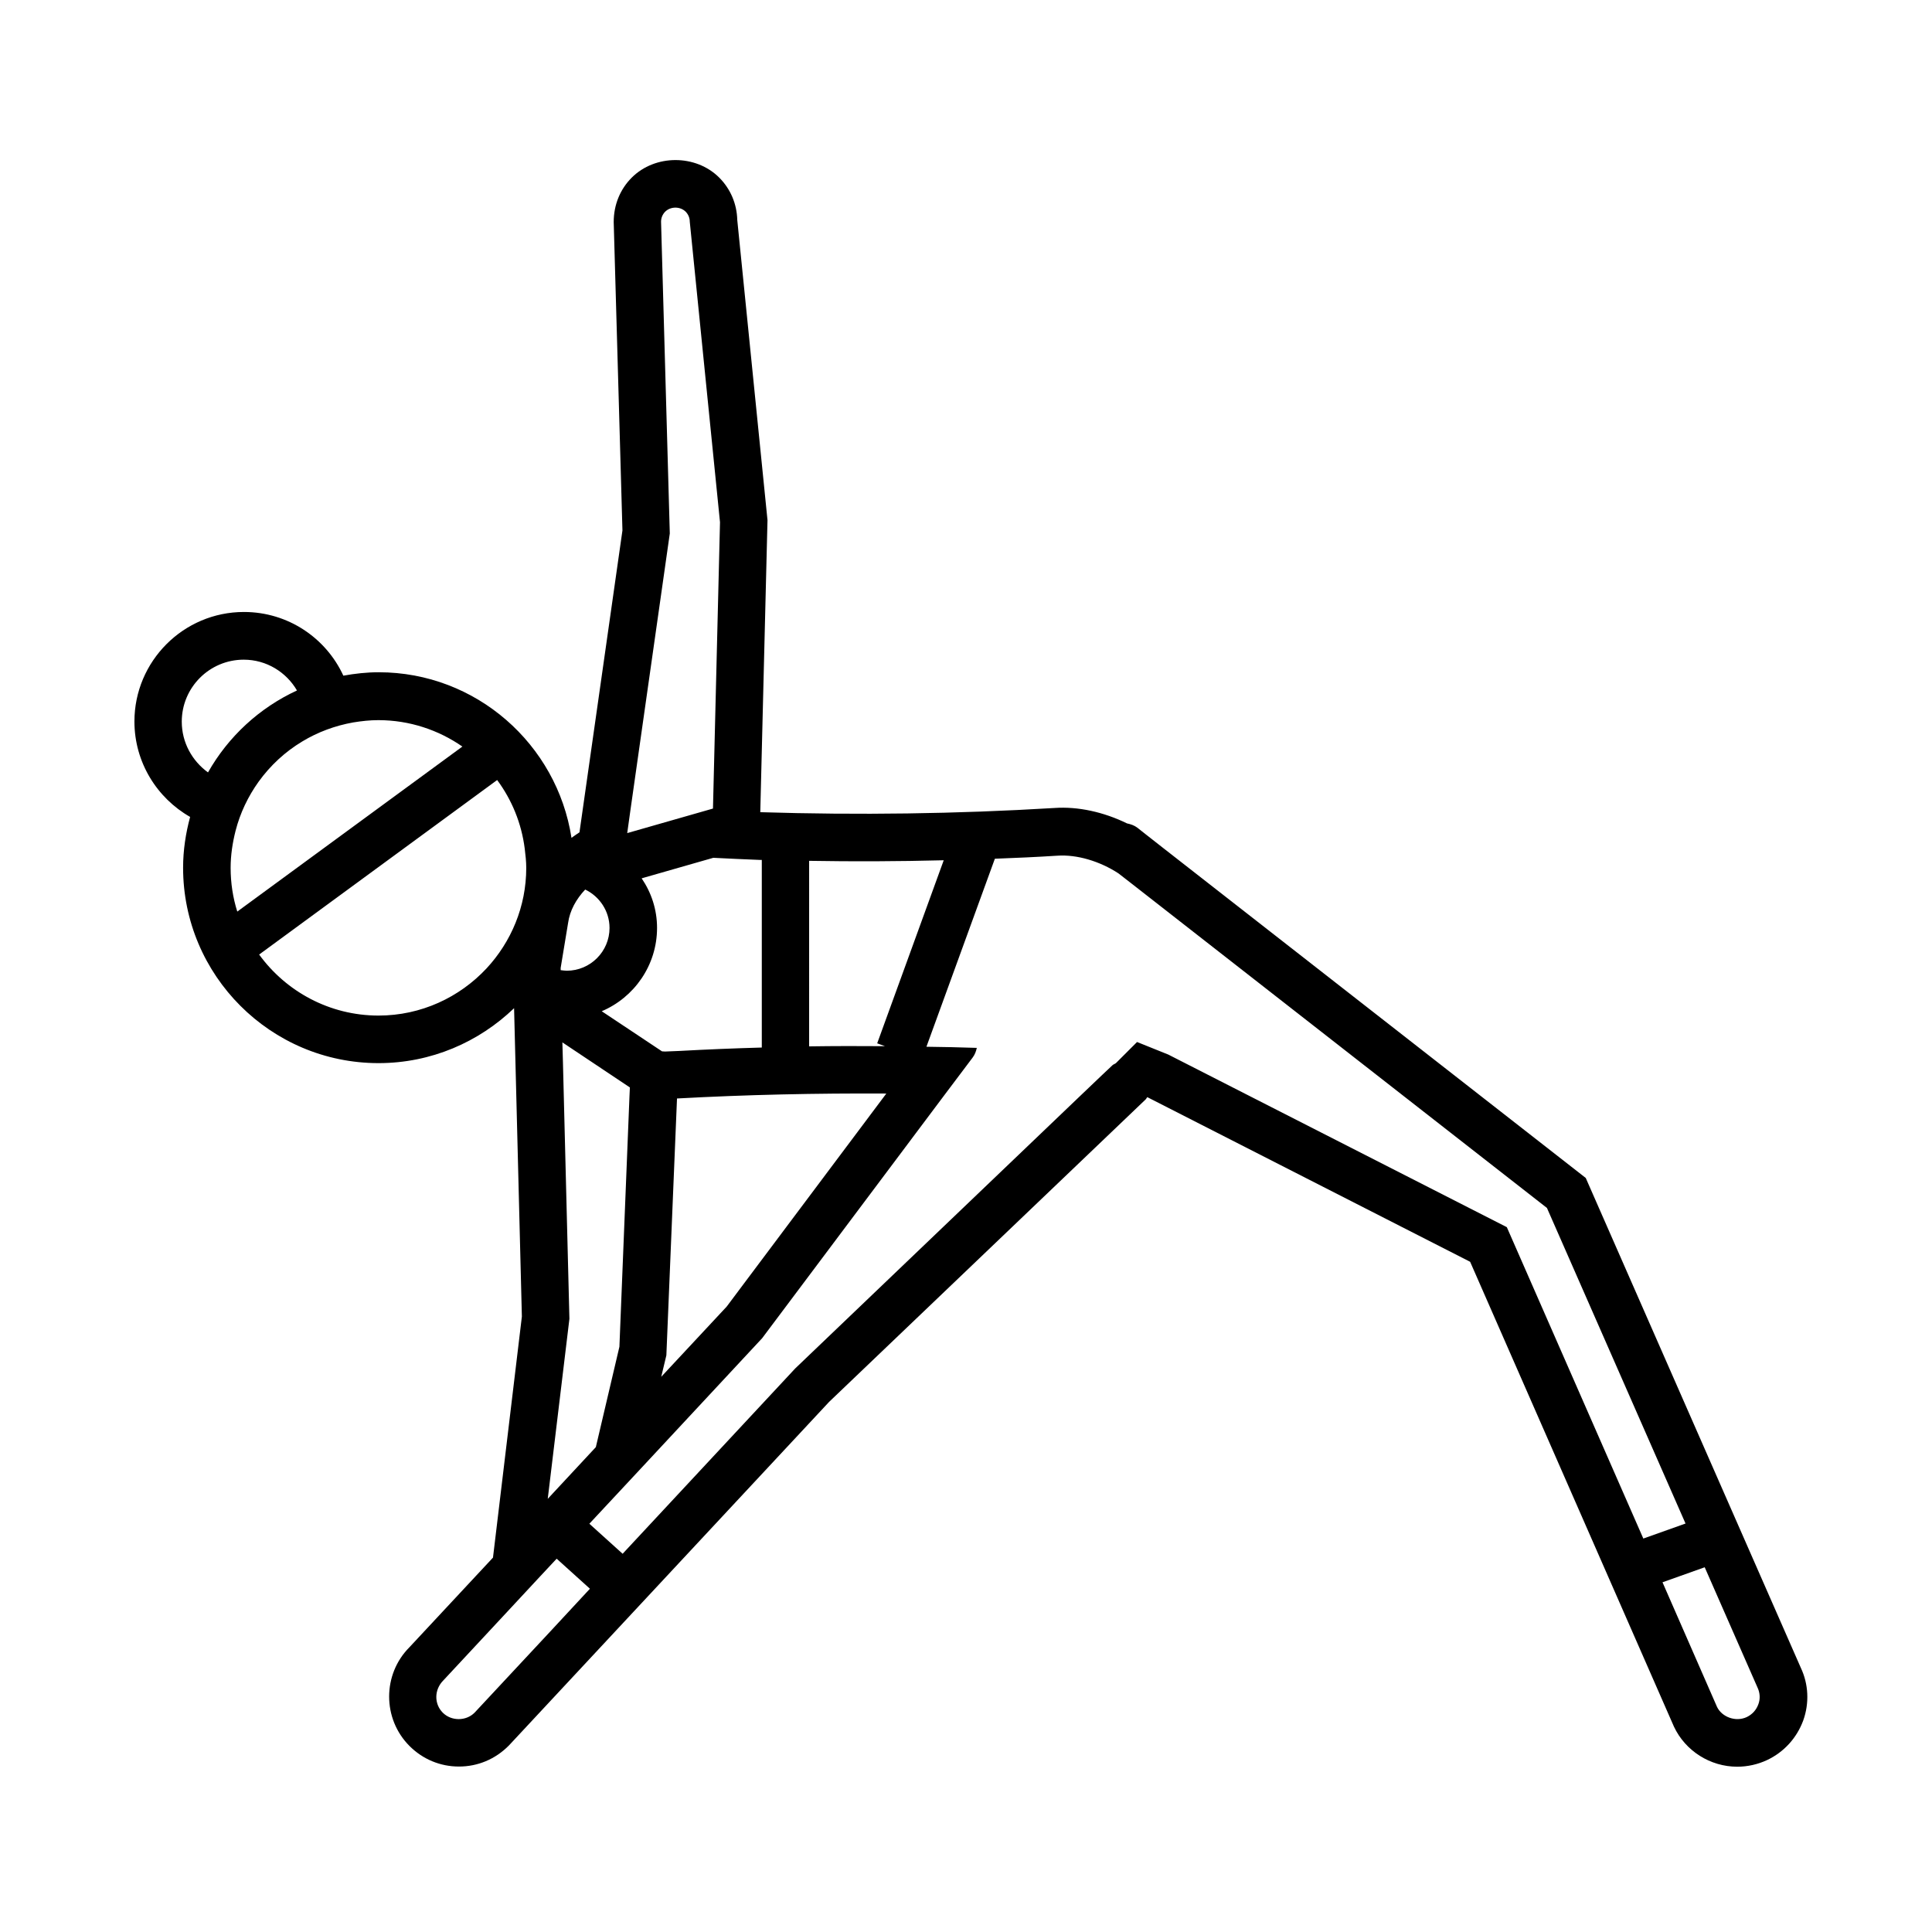 <?xml version="1.0" encoding="UTF-8"?>
<!-- Uploaded to: SVG Find, www.svgrepo.com, Generator: SVG Find Mixer Tools -->
<svg fill="#000000" width="800px" height="800px" version="1.1" viewBox="144 144 512 512" xmlns="http://www.w3.org/2000/svg">
 <path d="m621.22 585.95-56.98-129.78-112.2-87.609-4.434-3.477-2.168-1.715c-0.855-0.656-1.812-0.957-2.769-1.16-6.195-3.023-13-4.535-19.297-4.082-25.844 1.562-51.941 1.914-77.891 1.109l1.914-77.387-8.012-79.551c-0.102-4.231-1.762-8.211-4.785-11.234-6.195-6.195-16.977-6.195-23.176 0-3.074 3.074-4.785 7.203-4.785 11.789l2.316 81.719-11.387 80.004c-0.707 0.453-1.41 0.957-2.117 1.461-3.828-24.789-25.242-43.883-51.086-43.883-3.176 0-6.297 0.352-9.371 0.906-4.586-9.977-14.66-16.879-26.348-16.879-16.02 0-29.02 13.047-29.02 29.02 0 10.832 5.996 20.305 14.762 25.293-1.16 4.281-1.863 8.816-1.863 13.453 0 28.566 23.227 51.793 51.793 51.793 13.957 0 26.602-5.594 35.922-14.559l2.066 81.719-7.656 63.883-22.117 23.73c-7.203 7.203-7.203 18.992 0 26.199 3.527 3.527 8.16 5.441 13.098 5.441s9.621-1.914 13.25-5.594l84.84-91.039 83.883-80.156c0.203-0.203 0.25-0.402 0.453-0.605l85.547 43.629 54.008 123.18c3.023 6.449 9.621 10.629 16.777 10.629 2.719 0 5.441-0.605 7.91-1.762 4.484-2.117 7.859-5.844 9.574-10.48 1.664-4.633 1.41-9.668-0.652-14.004zm-262.79-213.82c11.891 0.203 23.781 0.152 35.668-0.152l-17.633 48.516 2.066 0.754c-6.699-0.051-13.402-0.051-20.102 0.051zm20.457 61.668-42.32 56.477-17.332 18.59 1.359-5.691 2.82-68.066c18.391-1.008 36.93-1.41 55.473-1.309zm-67.863-74.766 10.48-73.656-2.316-82.625c0-1.008 0.402-1.965 1.109-2.672 1.461-1.41 3.93-1.41 5.391 0 0.707 0.707 1.109 1.664 1.109 2.672l8.012 79.652-1.863 75.875-22.723 6.5zm7.102 30.883c0-4.887-1.512-9.371-4.082-13.148l18.992-5.441c4.082 0.203 8.113 0.402 12.191 0.555h0.656v49.727c-7.305 0.203-14.609 0.504-21.914 0.906-1.258 0.051-2.469 0.102-3.727 0.152-0.25 0-0.555-0.051-0.805-0.051l-15.973-10.629c8.566-3.629 14.66-12.145 14.66-22.07zm-23.578-1.309c0.453-3.273 2.117-6.297 4.535-8.867 3.777 1.812 6.449 5.691 6.449 10.176 0 6.246-5.09 11.336-11.336 11.336-0.555 0-1.109-0.102-1.613-0.152v-0.605zm0.352 104.89-1.711-67.863-0.152-5.391 17.887 11.941-0.102 2.215-2.672 66.504-6.246 26.602-12.746 13.703zm-102.73-158.25c0-9.07 7.356-16.426 16.426-16.426 6.047 0 11.285 3.324 14.105 8.16-9.926 4.586-18.188 12.191-23.578 21.715-4.18-3.019-6.953-7.906-6.953-13.449zm14.711 50.332c-1.16-3.68-1.762-7.559-1.762-11.586 0-3.375 0.504-6.648 1.309-9.824 1.211-4.734 3.324-9.117 6.098-13 3.125-4.332 7.055-7.961 11.586-10.68 4.082-2.469 8.664-4.18 13.504-5.039 2.168-0.352 4.383-0.605 6.648-0.605 8.262 0 15.973 2.621 22.27 7.004zm66.051 15.062c-7.152 7.656-17.332 12.496-28.617 12.496-13 0-24.535-6.398-31.641-16.172l63.078-46.25c3.879 5.238 6.449 11.438 7.305 18.188 0.203 1.664 0.402 3.375 0.402 5.09 0.004 10.277-4.027 19.648-10.527 26.648zm16.93 175.68-20.102 21.562c-2.266 2.266-6.144 2.266-8.414 0-2.316-2.316-2.316-6.098 0.152-8.566l17.027-18.289 8.664-9.32 4.332-4.637 8.816 7.961zm253.46-107.11-89.727-45.746-8.266-3.324-5.594 5.594c-0.25 0.203-0.605 0.301-0.855 0.504l-2.621 2.469-6.602 6.297-74.91 71.641-45.746 49.121-8.816-7.961 13.25-14.207 32.547-34.965 48.418-64.59 7.356-9.773c0.605-0.805 0.906-1.664 1.109-2.57-4.434-0.152-8.867-0.25-13.352-0.301l18.137-49.828c5.543-0.203 11.035-0.453 16.574-0.805 5.188-0.352 11.234 1.461 16.172 4.684l3.629 2.82 18.641 14.559 91.289 71.289 36.727 83.633-11.184 3.981zm66.652 126.46c-0.555 1.512-1.613 2.672-3.074 3.375-2.922 1.359-6.551 0-7.859-2.672l-14.461-33.051 11.184-3.981 13.957 31.789c0.711 1.465 0.809 3.078 0.254 4.539z"/>
</svg>